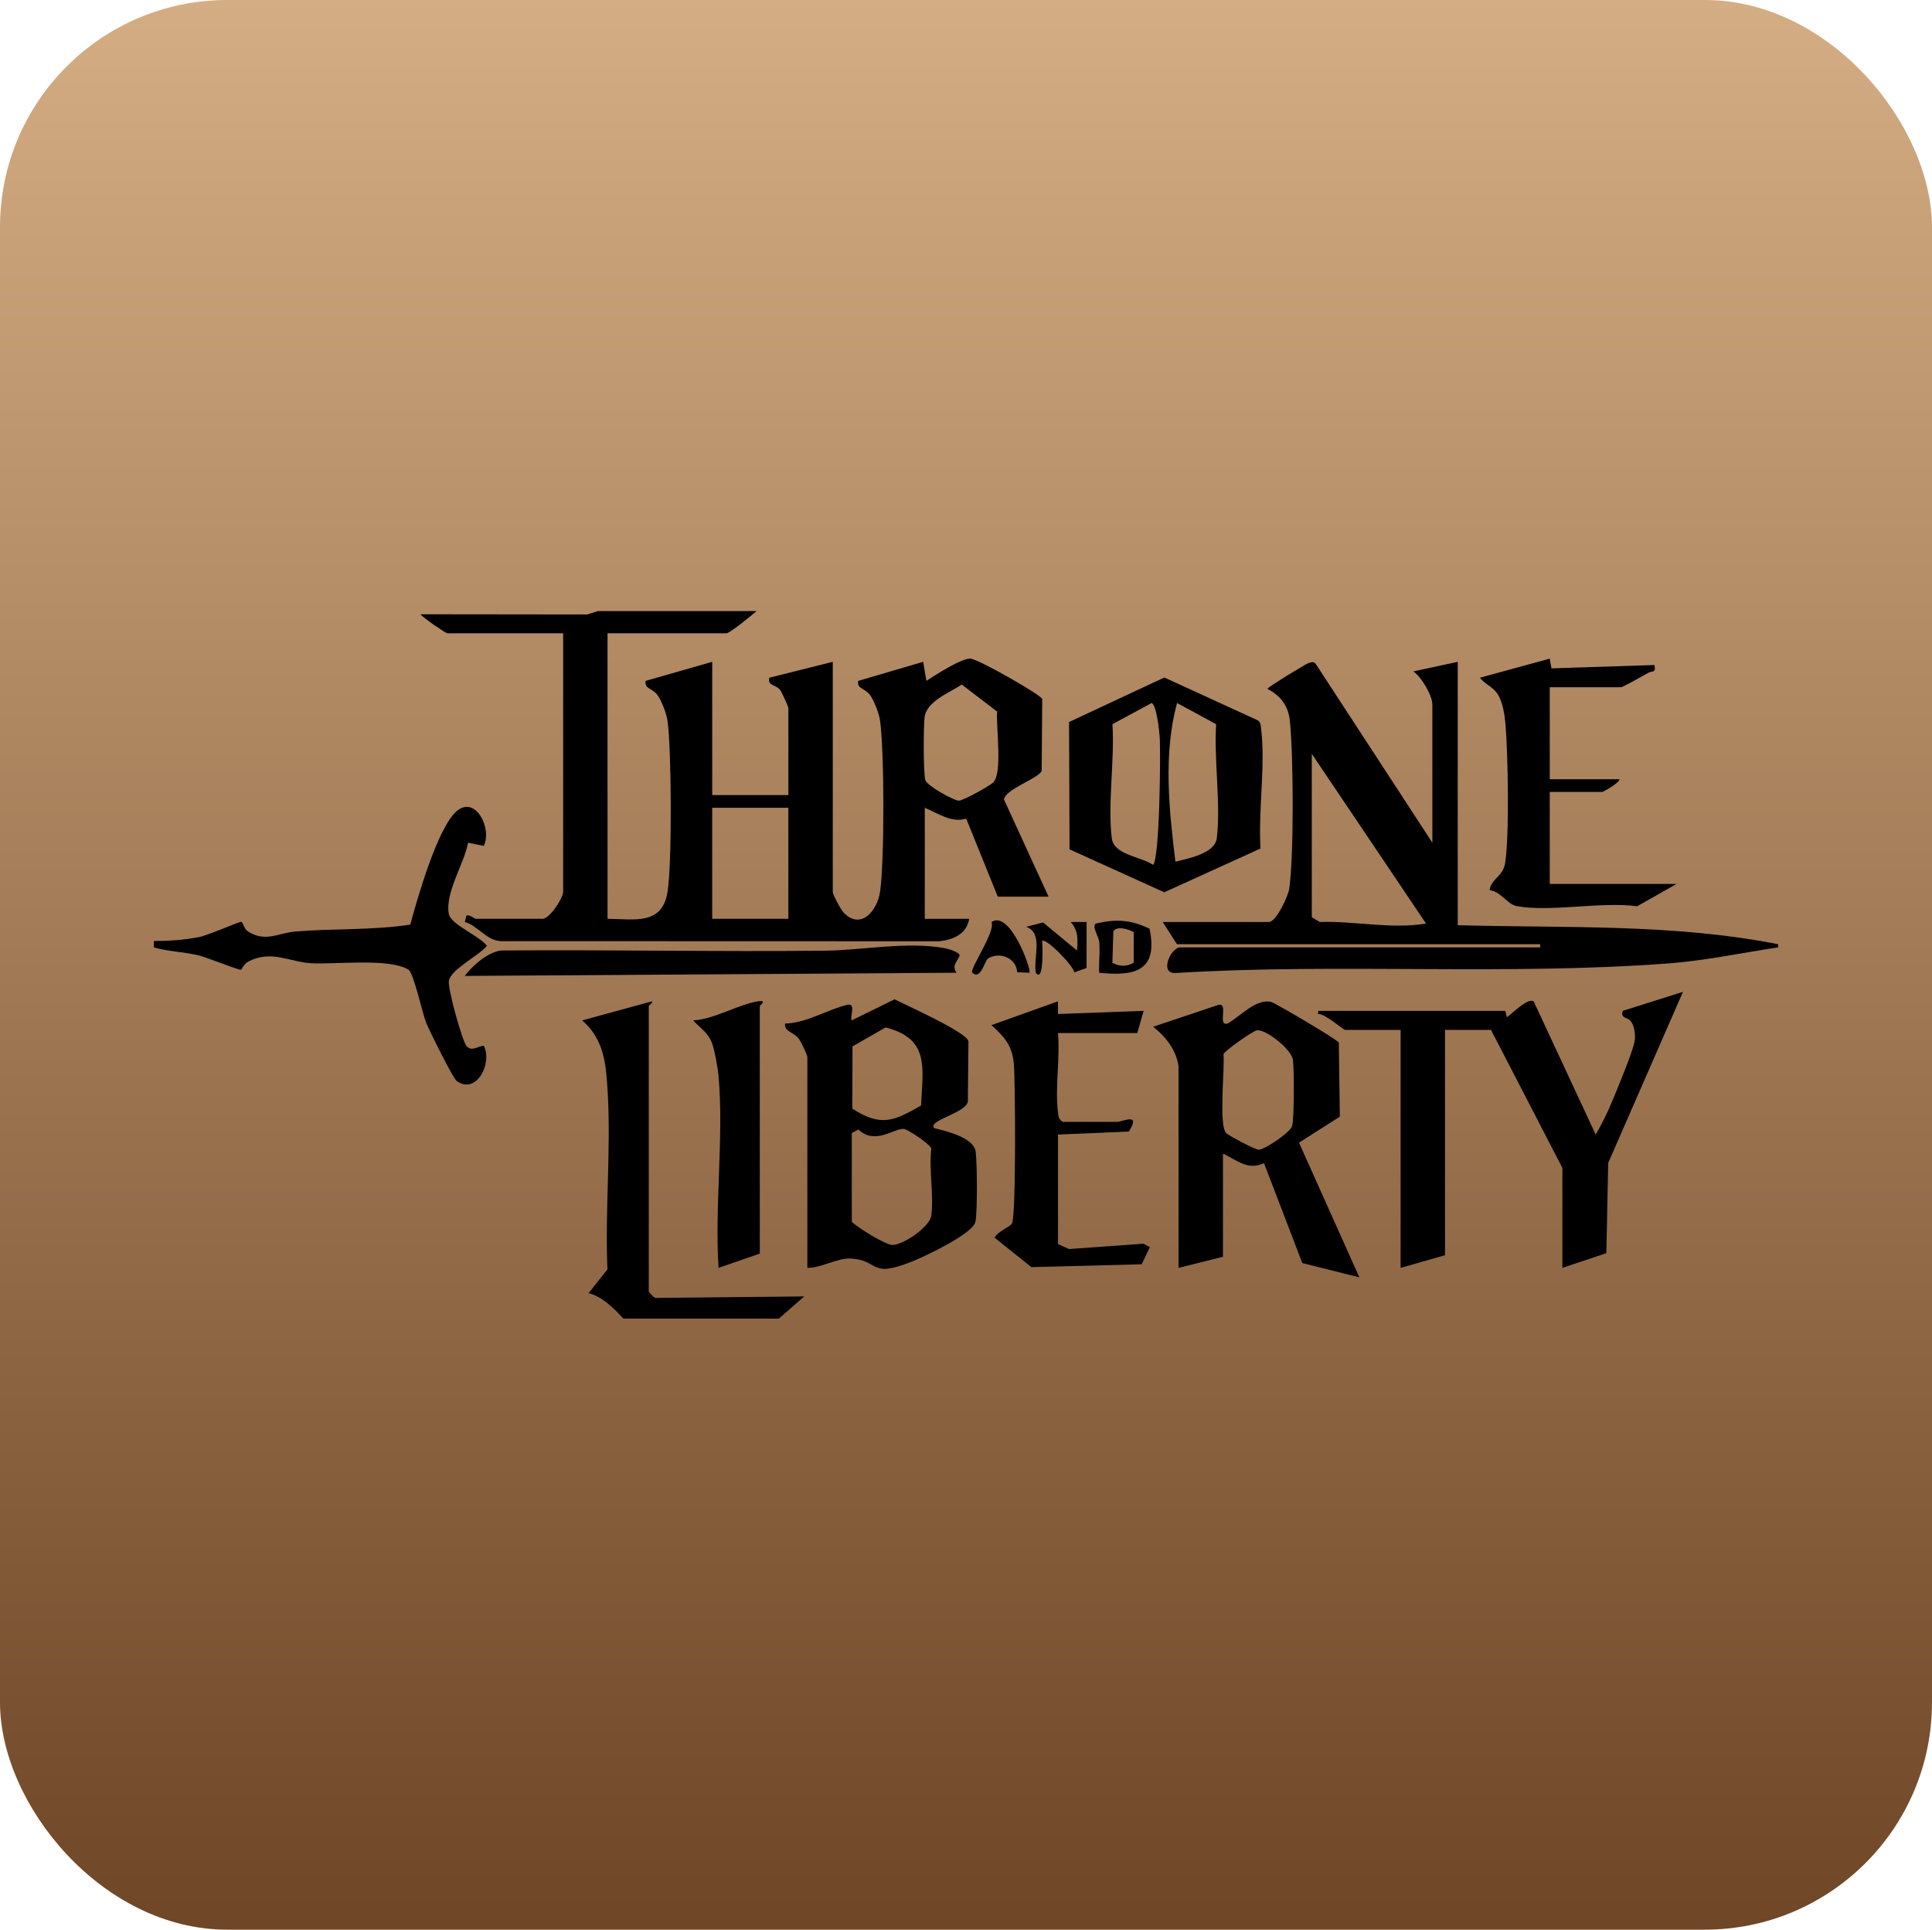 <?xml version="1.0" encoding="UTF-8"?>
<svg id="Layer_2" data-name="Layer 2" xmlns="http://www.w3.org/2000/svg" xmlns:xlink="http://www.w3.org/1999/xlink" viewBox="0 0 1000.2 998.83">
  <defs>
    <style>
      .cls-1 {
        fill: url(#linear-gradient);
      }
    </style>
    <linearGradient id="linear-gradient" x1="500.1" y1="998.83" x2="500.1" y2="0" gradientUnits="userSpaceOnUse">
      <stop offset="0" stop-color="#6f4626"/>
      <stop offset="1" stop-color="#d4ad84"/>
    </linearGradient>
  </defs>
  <g id="Layer_1-2" data-name="Layer 1">
    <g>
      <rect class="cls-1" width="1000.2" height="998.83" rx="117.63" ry="117.63"/>
      <g>
        <path d="M391.71,316.29c-2.35,2.05-13.87,11.5-15.6,11.5h-61.59v147.81c13.68.06,28.37,3.61,31.1-14.07,2.32-15,2.06-73.05-.04-88.44-.49-3.61-2.95-10.08-5.01-13.05-2.85-4.11-7.05-3.25-6.34-7.6l34.49-9.87v68.98h39.42v-45.17c0-.5-3.4-8.07-4.12-9.04-2.46-3.34-6.83-2.08-5.73-6.54l32.84-8.23v119.07c0,1.38,4.19,9.26,5.65,10.77,9,9.3,17.48-1.24,18.85-10.91,2.29-16.15,2.21-72.14,0-88.4-.49-3.61-2.95-10.08-5.01-13.05-2.85-4.11-7.05-3.25-6.34-7.6l33.65-9.89,1.66,9.87c4.54-2.95,18.08-11.74,22.85-11.51,3.98.19,36.63,18.81,37.13,20.89l-.29,37.18c-1.27,3.82-19.34,9.68-19.46,14.96l23.01,50.17h-26.28l-16.32-40.36c-7.76,2.28-14.5-2.74-21.46-5.63v57.48h22.99c-1.35,7.82-8.03,10.79-15.49,11.61l-226.8-.07c-7.67-.25-11.85-7.88-18.83-9.93l.84-3.29c1.81-.68,4.16,1.67,4.9,1.67h34.49c3.68,0,10.68-10.78,10.68-13.96v-133.85h-59.95c-.85,0-12.51-7.99-13.96-9.84l86.42.1,5.55-1.76h82.12ZM497.9,354.34c-6.31,4.31-18.15,8.52-19.23,16.88-.61,4.68-.69,29,.4,32.61.88,2.94,14.42,10.37,17.19,10.62,2.12.19,16.15-7.7,17.89-9.39,5.03-4.88,1.42-28.85,2.06-36.74l-18.31-13.99ZM408.13,418.12h-39.42v57.48h39.42v-57.48Z"/>
        <path d="M920.55,490.38c-18.75,2.8-37.64,6.85-56.59,8.28-84.32,6.36-170.23-.15-254.72,4.94-9.61,1.19-3.18-13.22,1.72-13.22h186.41v-1.64h-188.05l-7.39-11.5h55.02c3.63,0,9.97-13.27,10.53-17.39,2.4-17.62,2.17-68.91.25-87-.82-7.69-4.99-12.84-11.59-16.31.55-1.13,20.08-12.99,21.28-13.33,1.92-.54,2.84-1.04,4.12,1.01l59.99,91.97v-71.44c0-4.82-5.59-14.31-9.85-17.23l22.99-4.94v136.32c55.41,1.55,111.33-.89,165.88,9.85v1.64ZM679.12,390.2v84.58l4.11,2.46c18.41-.6,36.68,3.84,55.03.81l-59.14-87.85Z"/>
        <path d="M79.66,487.1c7.45,0,16.14-.58,23.4-2.06,4.84-.98,20.32-7.82,21.72-7.87,1.13-.04,1.33,3.45,3.43,4.84,9.08,5.99,16.03.88,24.54.17,19.87-1.66,40.06-.57,59.64-3.59,3.58-13.23,14.19-50.49,24.13-58.81,9.75-8.16,18.33,9.15,13.94,18.05l-8.16-1.63c-1.96,10.91-12.08,26-9.92,36.94,1.08,5.48,15.98,11.33,19.7,16.42-4.05,5.13-18.76,12.17-19.7,18.16-.63,4,6.78,30.68,9.06,33.59,2.58,3.3,5.81.22,9.02-.03,4.66,8.99-3.89,25.71-14.08,18.2-1.92-1.42-14.16-26.09-15.79-30.19-1.94-4.88-6.44-25.78-9.15-27.4-10.2-6.1-37.33-2.58-50.46-3.32-11.14-.64-20.3-6.99-32.26-.95-2.65,1.34-3.59,4.36-3.99,4.35-1.91-.02-17.49-6.39-22.08-7.49-7.69-1.84-15.48-1.91-23-4.1v-3.28Z"/>
        <path d="M322.73,682.54c-4.67-5.14-11.23-11.66-18.06-13.16l9.81-12.34c-1.32-30.2,1.9-62,.11-92-.86-14.35-1.85-27.06-13.21-36.87l36.13-9.86c.81.59-1.64,2.1-1.64,2.45v147.81c0,.28,2.53,2.9,3.31,3.26l77.17-.78-13.14,11.48h-80.48Z"/>
        <path d="M779.3,523.23l.81,3.29c2.79-1.84,10.81-10.28,13.9-8.15l32.09,68.91c2.95-5.08,5.95-11.04,8.19-16.44,2.62-6.3,11.45-27.27,12.04-32.44.34-2.99-.17-6.61-1.64-9.19-1.81-3.18-5.85-1.51-4.63-5.96l31.21-9.85-38.7,88.57-.95,46.68-22.77,7.62v-51.73l-36.95-71.44h-23.81v116.61l-22.99,6.57v-123.18h-28.74c-.81,0-10.64-8.61-13.95-8.23v-1.62s96.89,0,96.89,0Z"/>
        <path d="M417.98,547.04c-.22-1.34-3.18-7.57-4.16-8.97-2.93-4.19-7.96-3.81-7.34-8.27,11.02-.19,21.9-7.31,32.23-9.69,4.74-1.1,1.03,6.62,2.27,8.03l22.16-10.88c5.79,3.04,37.36,17,38.23,21.74l-.31,31.1c-.87,6.08-21.12,9.85-17.39,13.87,6.79,1.64,20.53,4.93,21.45,12.23.76,6.05.93,30.72-.13,36.2-1.19,6.13-25.73,17.68-32.23,20.33-23.31,9.5-16.92-.63-32.74-1.3-6.5-.28-15.14,5-22.05,4.82v-109.22ZM476.84,572.24c.88-19.61,4.6-34.49-18.35-40.43l-17.15,9.83-.1,32.24c14.83,9.44,21.28,6.56,35.59-1.64ZM440.98,586.46v45.99c3.38,3.21,16.94,11.62,20.8,11.95,5.06.44,19.52-9.12,20.34-15.15,1.42-10.45-1.31-23.78.04-34.62-.26-2.16-12.04-10.07-14.34-10.28-4.75-.45-14.77,8.53-23.45.31l-3.4,1.81Z"/>
        <path d="M610.14,551.97c-1.2-8.52-6.68-15.37-13.14-20.51l33.86-11.34c5.4-1.25-.87,11.32,4.7,9.66,6.43-3.61,14.74-13.11,22.6-11.13,1.98.5,33.88,19.25,34.94,20.99l.54,38.36-21.14,13.46,31.25,69.72-29.55-7.39-19.81-51.7c-8.5,3.92-13.87-1.58-21.26-4.95v53.38l-22.99,5.75v-104.29ZM650.76,533.29c-2.21.33-16.74,10.6-17.35,12.38.72,7.69-2.59,36.42,1.35,40.81,1.06,1.18,15.22,8.79,17,8.64,3.29-.28,16.18-8.9,17.17-12.28,1.12-3.81,1.07-29.42.42-34.23-.74-5.47-14.06-15.98-18.59-15.31Z"/>
        <path d="M652.57,439.21l-49.83,22.65-49.03-22.23-.26-65.89,49.3-23.06,48.5,22.22c1.64,1.29,1.47,3.07,1.68,4.89,2.23,18.72-1.61,42.18-.36,61.42ZM596.98,447.68c3.41-3.46,3.97-58.23,3.37-66.58-.22-3.12-1.72-16.69-4.21-17.18l-20.23,10.94c1.21,18.45-2.51,41.03-.36,58.96,1.05,8.74,14.93,9.45,21.43,13.86ZM608.51,446.04c6.83-1.73,20.51-4.27,21.44-12.23,2.1-18.02-1.52-40.44-.36-58.96l-20.24-10.97c-7.18,26.72-4.14,55.07-.84,82.15Z"/>
        <path d="M867.99,457.53l-20.45,11.57c-18.43-2.54-45.12,3.17-62.45-.11-4.68-.89-8.48-7.83-13.99-8.21,1.04-6.1,7.01-7.06,8.11-14.02,2.27-14.33,1.48-56.78.15-72.23-.39-4.56-1.36-10.51-3.57-14.5-2.49-4.51-6.97-5.67-9.62-9.24l36.12-9.87.9,5.04,53.3-1.74c.9,4.37-1.11,2.83-3.23,4.08-1.91,1.12-13.21,7.41-14,7.41h-36.95v47.63h36.13c-.23,2.06-8.47,6.57-9.03,6.57h-27.1v47.63h65.69Z"/>
        <path d="M547.73,643.94l5.71,2.59,38.52-2.77,3.34,1.8-4.26,8.85-57.09,1.47-19.04-15.22c1.45-3.2,7.79-5.41,9-7.4,2.16-3.55,1.78-74.01.91-83.01-.89-9.21-5.02-13.73-11.55-19.63l34.45-12.32v6.58s44.34-1.65,44.34-1.65l-3.28,11.49h-41.06c1.16,12.74-1.54,27.91-.08,40.32.28,2.39.2,4.22,2.55,5.66h27.92c3.16,0,12.78-5.2,6.3,5l-36.68,1.57v56.66Z"/>
        <path d="M495.18,503.51l-254.58,1.64c4.18-5.52,11.97-12.33,18.85-13.16,55.86-.49,111.77.75,167.63.1,19.64-.23,42.3-4.86,61.94-1.31,1.92.35,7.51,2,7.81,3.75-1.37,3.6-4.18,5.06-1.65,8.98Z"/>
        <path d="M372,556.9c-.33-3.79-1.97-12.88-3.21-16.5-2-5.84-6.14-8.02-9.93-12.22,10.95-.58,23.6-8.42,33.66-9.89,4.99-.73.83,2.05.83,2.48v128.1l-21.35,7.39c-2.07-32.13,2.77-67.63,0-99.36Z"/>
        <path d="M595.14,480.75c4.54,21.98-7.63,24.62-26.07,22.78-.3-5.16.45-10.49.05-15.65-.25-3.31-4.18-8.52-1.72-9.85,10.51-2.44,18.15-1.97,27.74,2.72ZM586.91,482.41c-2.76-1.31-8.41-3.44-10.53-.33l-.5,16.26c3.68,2.05,7.35,2.05,11.04,0v-15.93Z"/>
        <path d="M562.51,501.06l-6.37,2.24c-.19-3.16-14.81-18.22-16.61-16.19.15,1.02,1.07,22.14-3.28,16.41-1.39-8.03,4.03-20.39-4.95-23.81l8.69-2.23,17.6,14.54c.36-5.78.74-10.24-3.28-14.76l8.21-.02v23.81Z"/>
        <path d="M532.94,503.51l-6.31-.26c-.53-7.47-9.05-10.79-15.07-7.15-1.81,1.09-3.79,11.46-8.17,7.41-1.77-1.64,12.17-21.24,9.9-26.22,9.57-6.63,20.97,24.99,19.64,26.22Z"/>
      </g>
    </g>
  </g>
</svg>